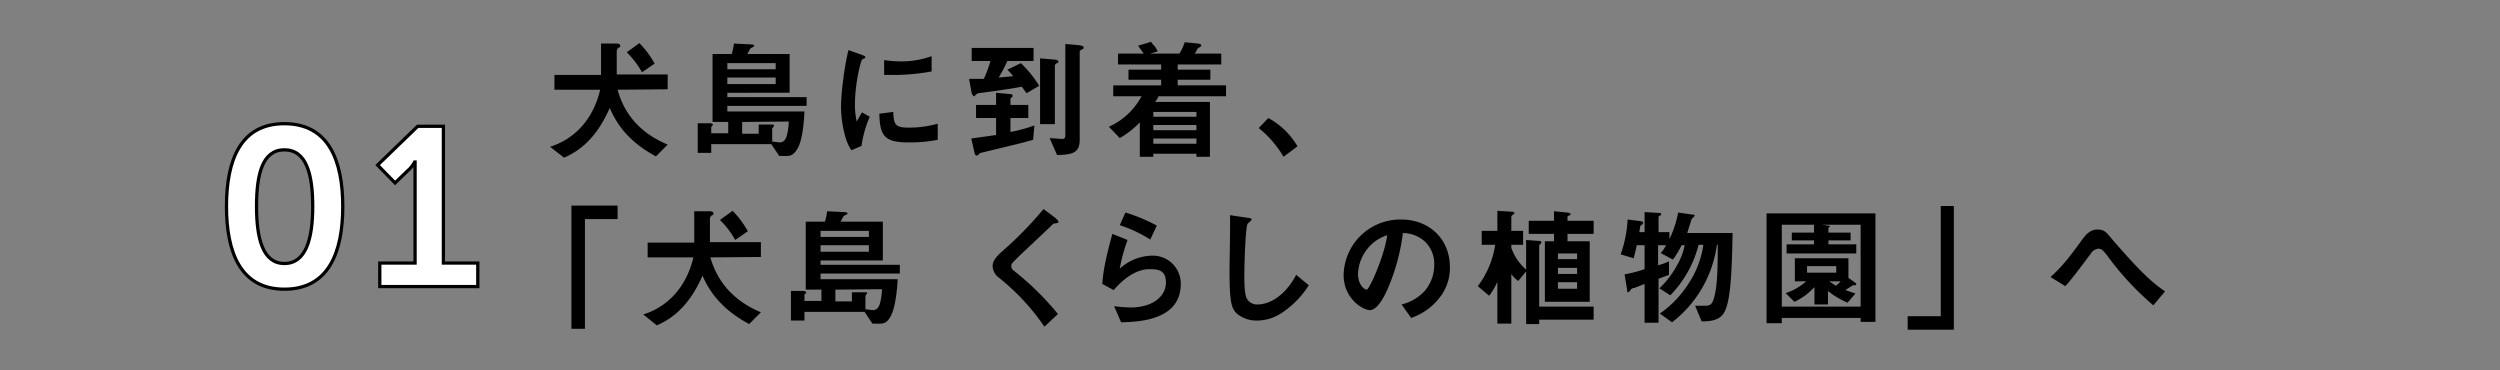 <svg id="レイヤー_1" data-name="レイヤー 1" xmlns="http://www.w3.org/2000/svg" viewBox="0 0 574 85"><rect x="0" y="0" width="574" height="85" fill="#808080" stroke="none"/><defs><style>.cls-1{fill:#fff;stroke:#000;stroke-miterlimit:10;stroke-width:0.75px;}</style></defs><title>ttl_ws_sub1</title><path class="cls-1" d="M52,47.4c0-10.6,3.2-19,13.3-19s13.4,8.4,13.4,19-3.3,19-13.4,19S52,57.9,52,47.4Zm19.8,0c0-7.3-1.4-13-6.5-13s-6.4,5.7-6.4,13,1.4,13.1,6.4,13.1S71.8,54.7,71.8,47.4Z"/><path class="cls-1" d="M87.2,60.4h8.1V37.2h-.1a6.9,6.9,0,0,1-1.6,2L90.7,42l-4-4.1L95.9,29h5.9V60.4h7.9v5.4H87.2Z"/><path d="M141.8,20.6c1.6,5.9,5.5,10.1,11.5,12.6l-2.7,2.7c-7.1-3.8-9.4-8.4-10.6-11.1-2.1,4.7-5.1,9.1-10.5,11.4l-3.2-2.5c6-1.9,10-6.7,11.5-13.1H127.3V17.2H138V10h3.5c.3,0,.9,0,.9.5s-.1.3-.3.4-.5.5-.5.8v5.4h11.7v3.4Zm5.6-4a20.1,20.1,0,0,0-3.5-4.6l2.9-2.1a21.3,21.3,0,0,1,3.5,4.7Z"/><path d="M167,24.3v1.3h17.7c-.1,2.6-.5,6.9-1.7,8.7s-1.8,1.5-4.1,1.5l-1.8-2.7H163.3v2h-3.1V28.3h2.9c.1,0,.6.1.6.4l-.2.2a.5.5,0,0,0-.2.4v1.3h3.9V28h-3.6V12.4H168a11.4,11.4,0,0,0,.5-2.4l4,.2c.2,0,.7.1.7.3l-.3.3-.6.3-.7,1.3h9.7v8.9H167v1h18.2v2Zm11.1-9.8H167v1.4h11.1Zm0,3.3H167v1.5h11.1ZM170.4,28v2.7h3.8V28.6h3c.2,0,.5,0,.5.2s-.1.2-.1.3-.3.3-.3.4v3l1.6.2c.7,0,1.3-.2,1.7-1.4a13.3,13.3,0,0,0,.5-3.4Z"/><path d="M197.8,33.5l-2.3,1a10.7,10.7,0,0,1-1.2-2.4,26.2,26.2,0,0,1-1.2-7.9,56.3,56.3,0,0,1,.5-5.9,59.5,59.5,0,0,1,1.2-6.8l3.1,1.1c.2.1.8.3.8.5l-.2.3-.5.2c-.4.3-1.7,5.7-1.7,10.2a17.3,17.3,0,0,0,.4,4.1l1.2-2.1,1.8,1A25.5,25.5,0,0,0,197.8,33.5Zm10.8-.8c-5.5,0-6.6-1.5-6.7-6.6l3.2-.4c.1,2.8.4,3.6,3.4,3.6a24.1,24.1,0,0,0,6.8-.9v3.7A33.2,33.2,0,0,1,208.6,32.7Zm-2.4-15.5H203V13.8a29.1,29.1,0,0,0,3.8.3,20.7,20.7,0,0,0,7.1-1.2v3.5A49,49,0,0,1,206.2,17.2Z"/><path d="M235.7,21.4l-1.1-1.5c-2.3.5-8.4,1.3-9.2,1.4s-1,.1-1.4.5-.3.3-.4.3-.4-.4-.5-.7l-.6-3.3h3.4a27.2,27.2,0,0,0,1.5-4.1h-4.3v-3h14.2v3h-6a36.4,36.4,0,0,1-2,3.8l3.3-.3a11.6,11.6,0,0,0-1.3-1.5l3.1-1.5a26.9,26.9,0,0,1,4.2,5.2Zm1.5,10.7c-2.8.8-3.8,1-12,3-.2,0-.3.1-.5.4a.6.6,0,0,1-.5.2c-.2,0-.3-.2-.4-.4l-.8-3.5,5.7-.8V27.1h-4.6v-3h4.6V21.3l3.2.3c.3,0,.6.1.6.4s-.2.3-.5.6v1.5h4.1v3H232v3.2a34.4,34.4,0,0,0,5.5-1.5Zm5.4-17.6-.4.4V28.5h-3.4V13.4l3.6.3c.2,0,.6.2.6.5S242.7,14.5,242.6,14.5Zm5.7-3.1c-.1.1-.4.2-.4.4V32.1c0,3.1-1.8,3.4-5.2,3.5L241,31.7l2.8.2c.3,0,.8,0,.8-.8v-21l3.3.3c.3.1.9.1.9.5S248.5,11.3,248.3,11.4Z"/><path d="M266,22.1a4.9,4.9,0,0,1-.8,1.3h12.6V36h-3.1v-.7h-9.9V36h-3.1V28.1a20.4,20.4,0,0,1-4.6,3.6l-2.5-2.6a15.8,15.8,0,0,0,7.5-7h-6.5V19.6h11V18.3h-7.5V16h7.5V14.8h-9.9V12.3h5.9l-1.3-1.8,3-.9a4.8,4.8,0,0,0,.8,1,5.7,5.7,0,0,1,.7,1.2l-1.7.5h6.7A10.3,10.3,0,0,0,272,9.7l3,.3c.2,0,.8.1.8.4s-.3.4-.8.7a7.5,7.5,0,0,1-.7,1.2h6.1v2.5h-10V16h7.5v2.3h-7.5v1.3h11.1v2.5Zm8.7,3.6h-9.9v1.1h9.9Zm0,3h-9.9v1.2h9.9Zm0,3.1h-9.9V33h9.9Z"/><path d="M291.2,27.1a17.2,17.2,0,0,1,6.7,6.5L294.7,36a24,24,0,0,0-5.7-6.6Z"/><path d="M134.3,50.3V75.5h-3.1V47.2h10.6v3.1Z"/><path d="M163.1,59.1c1.7,5.9,5.6,10.1,11.6,12.6L172,74.4c-7.1-3.8-9.5-8.4-10.7-11.1-2.1,4.7-5.1,9.1-10.5,11.4l-3.1-2.5c6-1.9,10-6.7,11.5-13.1H148.7V55.7h10.7V48.5h3.5c.2,0,.9,0,.9.5s-.1.3-.3.4-.5.5-.5.8v5.4h11.7v3.4Zm5.7-4a20.1,20.1,0,0,0-3.5-4.6l2.9-2.1a21.3,21.3,0,0,1,3.5,4.7Z"/><path d="M188.4,62.8v1.3h17.7c-.1,2.6-.6,6.9-1.7,8.7s-1.8,1.5-4.1,1.5l-1.8-2.7H184.7v2h-3.1V66.8h2.9c.1,0,.6.1.6.4s-.1.1-.2.2a.5.5,0,0,0-.2.4v1.3h3.9V66.5H185V50.9h4.4a11.4,11.4,0,0,0,.5-2.4l4,.2c.2,0,.7.1.7.3a.5.5,0,0,1-.3.3l-.6.3-.7,1.3h9.7v8.9H188.4v1h18.2v2ZM199.5,53H188.4v1.4h11.1Zm0,3.3H188.4v1.5h11.1Zm-7.7,10.2v2.7h3.8V67.1h3c.2,0,.5,0,.5.2s-.1.2-.2.3-.2.3-.2.4v3l1.6.2c.7,0,1.3-.2,1.7-1.4a13.3,13.3,0,0,0,.5-3.4Z"/><path d="M242.2,51.3c-.4,0-.4.1-1.2.9l-6.7,6.3c-1.9,1.9-2.1,2-2.1,2.6a1.2,1.2,0,0,0,.5,1,64.1,64.1,0,0,1,10.2,10L239.8,75a51.6,51.6,0,0,0-10.4-11.2,3.5,3.5,0,0,1-1.5-2.7c0-1.3,1.1-2.4,2.1-3.3a86.8,86.8,0,0,0,9.6-9.8l2.8,2.1c0,.1.6.5.6.8S242.9,51.2,242.2,51.3Z"/><path d="M257.4,74l-1.6-3.7a37,37,0,0,0,3.7.3c5.6,0,8.2-2.9,8.2-5.7s-1.6-3.1-3.8-3.1-5.1,1.2-8.2,4.8l-2.6-1.4c.2-4.1,1.7-9.2,2.3-11.5l3.5,1.4a35.7,35.7,0,0,0-1.8,6.6,11.2,11.2,0,0,1,7.4-3,6.4,6.4,0,0,1,6.6,6.5C271.1,73.7,261.1,73.9,257.4,74Zm6.7-19a30.9,30.9,0,0,0-7-3.3l1.3-2.9a38.2,38.2,0,0,1,7.2,3Z"/><path d="M294.5,71.7a10.3,10.3,0,0,1-6,1.9,7,7,0,0,1-4.4-1.5c-1.4-1.2-1.8-2.8-1.8-10,0-1.8.2-10.7.1-12.7l4,.6c.7,0,1,.3,1,.4s-.4.5-.9.9-.8,8.7-.8,12c0,1.4,0,4.3.6,5.3a2.7,2.7,0,0,0,2.6,1.3c1.7,0,5.7-1.1,8.7-6.8l2.9,2.4A21.4,21.4,0,0,1,294.5,71.7Z"/><path d="M331,67.7a14,14,0,0,1-7,5.3l-2.2-3.1a10.5,10.5,0,0,0,5.4-3.2,9.2,9.2,0,0,0,2.1-5.9,7,7,0,0,0-2.1-5.3,7.7,7.7,0,0,0-5.1-2,46.7,46.7,0,0,1-3.7,13.3c-.9,1.9-2.3,4.4-3.9,4.4s-6-2.7-6-8a13,13,0,0,1,13.2-12.8c6.3,0,11.2,4.3,11.2,11A11,11,0,0,1,331,67.7ZM314.8,56.2a9.8,9.8,0,0,0-3,6.7c0,2.4,1.4,3.6,2,3.6s4.1-7.8,4.7-12.5A9.5,9.5,0,0,0,314.8,56.2Z"/><path d="M353.4,73.4v1h-3V62.3l-1.8,2.2a6,6,0,0,1-1.6-1.6V74.3h-3.2V64.7a14,14,0,0,1-1.9,3.2l-2.6-2.2a20.9,20.9,0,0,0,4-9.5h-3.1V53h3.6V48.4l3.1.2c.6,0,.8.1.8.4a.2.2,0,0,1-.2.2c-.4.3-.5.4-.5.5V53h2.7v3.2H347v.7a11.6,11.6,0,0,0,3.4,5V55.1l2.7.2c.6,0,.8.1.8.4l-.2.3c-.2.2-.3.3-.3.4v14h12.5v3Zm6.5-19.7v1.7H365V69.3H354.7V55.4h2.1V53.7H351v-3h5.8V48.5l3,.3c.8.1.8.3.8.4a.2.2,0,0,1-.2.2l-.5.3v1h6v3Zm2.2,4.5h-4.4v1.3h4.4Zm0,3.3h-4.4v1.4h4.4Zm0,3.3h-4.4v1.5h4.4Z"/><path d="M396.7,69.4c-.7,3-1.7,4.4-6,4.4l-1.5-3.6h2.3c1.4,0,1.8-.5,2.3-2.9s.6-6,.6-11.1h-.2a27,27,0,0,1-10.3,17.8l-2.8-2a24.1,24.1,0,0,0,6.6-6.9,21.8,21.8,0,0,0,3.4-8.9H390a25.6,25.6,0,0,1-6.5,11.6L381,66.2a21.3,21.3,0,0,0,4-5.2,15,15,0,0,0,1.8-4.7h-.7a21.4,21.4,0,0,1-2,3.3l-2.8-1.5a6.3,6.3,0,0,0,1.2-1.8h-1.8v4.6a12.9,12.9,0,0,0,2.5-.9v3.1l-2.4.9V74.1h-3.2V65.2l-2.3.9a1.3,1.3,0,0,0-.8.3c-.2.3-.5.7-.7.7s-.2-.2-.2-.5l-.6-3.6a31.4,31.4,0,0,0,4.6-1.2V56.3h-1.8c-.3,1.5-.5,2.1-.7,3l-3-.9a27.6,27.6,0,0,0,1.6-8l3.2.4c.2.1.4.2.4.3s-.1.2-.2.4l-.5.4c0,.1-.2,1.2-.2,1.4h1.2V48.7l3.5.2c.1,0,.3.1.3.2a.5.5,0,0,1-.2.4.4.4,0,0,0-.4.3v3.5h2.5v1.6a23.9,23.9,0,0,0,2-6.1l3.5.5c.2,0,.3.1.3.2s-.2.3-.3.4-.4.3-.5.7-.5,1.5-.9,2.9h10.4C397.7,58.2,397.6,65.6,396.7,69.4Z"/><path d="M427.2,73.9V73H409.1v1.2h-3.5V49h25V73.9Zm0-22.3h-8.8l1.3.2c.1,0,.4,0,.4.2s-.2.2-.3.3v1.1h5.1v1.8h-5.1v.9h6.4v2.1h-16V56.1h6.3v-.9h-5.1V53.4h5.1V51.6h-7.4V70.4h18.1Zm-1.8,13.9-1.7,1.1,2.3.8-1.8,2.1a19.1,19.1,0,0,1-4.5-2.7v3.1h-3.1v-4a14.4,14.4,0,0,1-4.6,3.4l-2-2a13.7,13.7,0,0,0,4.7-2.7h-2.6V59.3h12.3v4.5l1.4,1a.7.7,0,0,1,.4.5C426.2,65.5,425.8,65.5,425.4,65.5Zm-3.8-4.4h-6.7v1.5h6.7ZM420,64.6l1.5,1a5.2,5.2,0,0,0,1.1-1Z"/><path d="M438,75.7V72.6h7.6V47.3h3V75.7Z"/><path d="M494.4,70.1a66.1,66.1,0,0,1-10.5-11.3c-1-1.3-1.4-1.7-2.1-1.7a2.4,2.4,0,0,0-1.8,1.2c-1,1.3-4.2,5.7-5.8,7.4l-3.4-2.1c2.8-2.5,4.6-4.9,7.5-8.9.5-.6,1.5-2,3.2-2s2.1.6,3.5,2.3c5.4,6.2,8.4,9.4,12.1,11.9Z"/></svg>